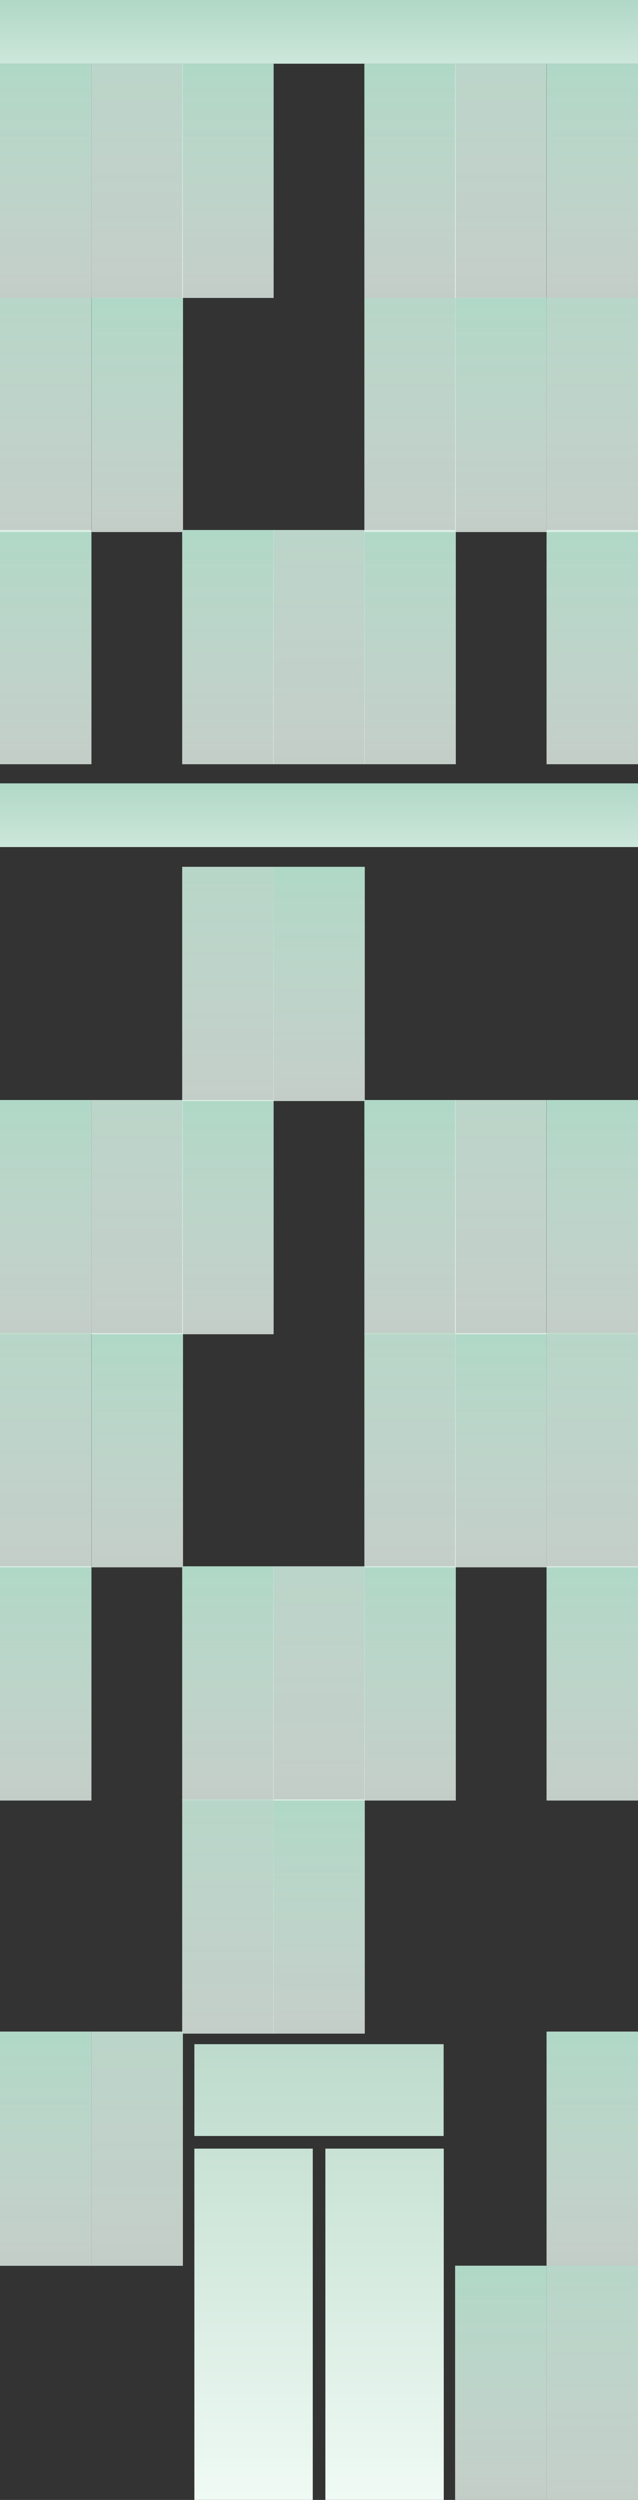 <svg xmlns="http://www.w3.org/2000/svg" xmlns:xlink="http://www.w3.org/1999/xlink" width="88" height="344.317" viewBox="0 0 88 344.317">
  <rect x="0" y="0" width="88" height="344.317" fill="#333333" stroke="none"/>
  <defs>
    <linearGradient id="linear-gradient" x1="1" x2="1" y2="1" gradientUnits="objectBoundingBox">
      <stop offset="0" stop-color="#b0d8c6"/>
      <stop offset="1" stop-color="#e9f5ef" stop-opacity="0.796"/>
    </linearGradient>
    <linearGradient id="linear-gradient-4" x1="0" y1="1" x2="0" y2="0" xlink:href="#linear-gradient"/>
    <linearGradient id="linear-gradient-33" x1="0" y1="-0.777" x2="0" y2="1" xlink:href="#linear-gradient"/>
    <linearGradient id="linear-gradient-36" x1="0" y1="1.383" x2="0" y2="-0.052" xlink:href="#linear-gradient"/>
    <linearGradient id="linear-gradient-65" x1="1" y1="1" x2="1" y2="-0.979" gradientUnits="objectBoundingBox">
      <stop offset="0" stop-color="#b0d8c6"/>
      <stop offset="1" stop-color="#e9f5ef"/>
    </linearGradient>
    <linearGradient id="linear-gradient-67" x1="0.5" y1="1" x2="0.5" gradientUnits="objectBoundingBox">
      <stop offset="0" stop-color="#effaf4"/>
      <stop offset="1" stop-color="#bddbcc"/>
    </linearGradient>
  </defs>
  <g id="グループ_278970" data-name="グループ 278970" transform="translate(-12618 19352.83)">
    <g id="グループ_278969" data-name="グループ 278969" transform="translate(12618 -19344.057)">
      <rect id="長方形_44902" data-name="長方形 44902" width="12.613" height="32.262" fill="url(#linear-gradient)"/>
      <rect id="長方形_44904" data-name="長方形 44904" width="12.613" height="32.262" transform="translate(25.129)" fill="url(#linear-gradient)"/>
      <rect id="長方形_44906" data-name="長方形 44906" width="12.613" height="32.262" transform="translate(50.258)" fill="url(#linear-gradient)"/>
      <rect id="長方形_44908" data-name="長方形 44908" width="12.613" height="32.262" transform="translate(75.387 64.508) rotate(180)" fill="url(#linear-gradient-4)"/>
      <rect id="長方形_44910" data-name="長方形 44910" width="12.613" height="32.262" transform="translate(50.315 64.508) rotate(180)" fill="url(#linear-gradient-4)"/>
      <rect id="長方形_44912" data-name="長方形 44912" width="12.613" height="32.262" transform="translate(25.243 64.508) rotate(180)" fill="url(#linear-gradient-4)"/>
      <rect id="長方形_44914" data-name="長方形 44914" width="12.613" height="32.262" transform="translate(0 64.223)" fill="url(#linear-gradient)"/>
      <rect id="長方形_44916" data-name="長方形 44916" width="12.613" height="32.262" transform="translate(25.129 64.223)" fill="url(#linear-gradient)"/>
      <rect id="長方形_44918" data-name="長方形 44918" width="12.613" height="32.262" transform="translate(50.258 64.223)" fill="url(#linear-gradient)"/>
      <rect id="長方形_44920" data-name="長方形 44920" width="12.613" height="32.262" transform="translate(75.387 142.875) rotate(180)" fill="url(#linear-gradient-4)"/>
      <rect id="長方形_44922" data-name="長方形 44922" width="12.613" height="32.262" transform="translate(50.315 142.875) rotate(180)" fill="url(#linear-gradient-4)"/>
      <rect id="長方形_44924" data-name="長方形 44924" width="12.613" height="32.262" transform="translate(25.243 142.875) rotate(180)" fill="url(#linear-gradient-4)"/>
      <rect id="長方形_44926" data-name="長方形 44926" width="12.613" height="32.262" transform="translate(0 142.732)" fill="url(#linear-gradient)"/>
      <rect id="長方形_44928" data-name="長方形 44928" width="12.613" height="32.262" transform="translate(25.129 142.732)" fill="url(#linear-gradient)"/>
      <rect id="長方形_44930" data-name="長方形 44930" width="12.613" height="32.262" transform="translate(50.258 142.732)" fill="url(#linear-gradient)"/>
      <rect id="長方形_44932" data-name="長方形 44932" width="12.613" height="32.262" transform="translate(75.387 207.098) rotate(180)" fill="url(#linear-gradient-4)"/>
      <rect id="長方形_44934" data-name="長方形 44934" width="12.613" height="32.262" transform="translate(50.315 207.098) rotate(180)" fill="url(#linear-gradient-4)"/>
      <rect id="長方形_44936" data-name="長方形 44936" width="12.613" height="32.262" transform="translate(25.243 207.098) rotate(180)" fill="url(#linear-gradient-4)"/>
      <rect id="長方形_44938" data-name="長方形 44938" width="12.613" height="32.262" transform="translate(0 206.955)" fill="url(#linear-gradient)"/>
      <rect id="長方形_44940" data-name="長方形 44940" width="12.613" height="32.262" transform="translate(25.129 206.955)" fill="url(#linear-gradient)"/>
      <rect id="長方形_44942" data-name="長方形 44942" width="12.613" height="32.262" transform="translate(50.258 206.955)" fill="url(#linear-gradient)"/>
      <rect id="長方形_44944" data-name="長方形 44944" width="12.613" height="32.262" transform="translate(75.387 271.321) rotate(180)" fill="url(#linear-gradient-4)"/>
      <rect id="長方形_44946" data-name="長方形 44946" width="12.613" height="32.262" transform="translate(50.315 271.321) rotate(180)" fill="url(#linear-gradient-4)"/>
      <rect id="長方形_44948" data-name="長方形 44948" width="12.613" height="32.262" transform="translate(25.243 271.321) rotate(180)" fill="url(#linear-gradient-4)"/>
      <rect id="長方形_44950" data-name="長方形 44950" width="12.613" height="32.262" transform="translate(0 271.036)" fill="url(#linear-gradient)"/>
      <rect id="長方形_44953" data-name="長方形 44953" width="12.613" height="32.262" transform="translate(75.387 335.544) rotate(180)" fill="url(#linear-gradient-4)"/>
      <rect id="長方形_44954" data-name="長方形 44954" width="12.613" height="32.262" transform="translate(75.387)" fill="url(#linear-gradient)"/>
      <rect id="長方形_44956" data-name="長方形 44956" width="12.613" height="32.262" transform="translate(75.387 64.223)" fill="url(#linear-gradient)"/>
      <rect id="長方形_44958" data-name="長方形 44958" width="12.613" height="32.262" transform="translate(75.387 142.732)" fill="url(#linear-gradient)"/>
      <rect id="長方形_44960" data-name="長方形 44960" width="12.613" height="32.262" transform="translate(75.387 206.955)" fill="url(#linear-gradient)"/>
      <rect id="長方形_44962" data-name="長方形 44962" width="12.613" height="32.262" transform="translate(75.387 271.036)" fill="url(#linear-gradient)"/>
      <rect id="長方形_44964" data-name="長方形 44964" width="12.613" height="32.262" transform="translate(25.243 335.544) rotate(180)" fill="url(#linear-gradient-4)"/>
    </g>
    <g id="グループ_278968" data-name="グループ 278968" transform="translate(12618 -19344.057)">
      <rect id="長方形_44903" data-name="長方形 44903" width="12.613" height="32.262" transform="translate(12.613)" fill="url(#linear-gradient-33)"/>
      <rect id="長方形_44905" data-name="長方形 44905" width="12.613" height="32.262" transform="translate(37.685)" fill="url(#linear-gradient-33)"/>
      <rect id="長方形_44907" data-name="長方形 44907" width="12.613" height="32.262" transform="translate(62.757)" fill="url(#linear-gradient-33)"/>
      <rect id="長方形_44909" data-name="長方形 44909" width="12.613" height="32.262" transform="translate(62.871 64.508) rotate(180)" fill="url(#linear-gradient-36)"/>
      <rect id="長方形_44911" data-name="長方形 44911" width="12.613" height="32.262" transform="translate(37.742 64.508) rotate(180)" fill="url(#linear-gradient-36)"/>
      <rect id="長方形_44913" data-name="長方形 44913" width="12.613" height="32.262" transform="translate(12.613 64.508) rotate(180)" fill="url(#linear-gradient-36)"/>
      <rect id="長方形_44915" data-name="長方形 44915" width="12.613" height="32.262" transform="translate(12.613 64.223)" fill="url(#linear-gradient-33)"/>
      <rect id="長方形_44917" data-name="長方形 44917" width="12.613" height="32.262" transform="translate(37.685 64.223)" fill="url(#linear-gradient-33)"/>
      <rect id="長方形_44919" data-name="長方形 44919" width="12.613" height="32.262" transform="translate(62.757 64.223)" fill="url(#linear-gradient-33)"/>
      <rect id="長方形_44921" data-name="長方形 44921" width="12.613" height="32.262" transform="translate(62.871 142.875) rotate(180)" fill="url(#linear-gradient-36)"/>
      <rect id="長方形_44923" data-name="長方形 44923" width="12.613" height="32.262" transform="translate(37.742 142.875) rotate(180)" fill="url(#linear-gradient-36)"/>
      <rect id="長方形_44925" data-name="長方形 44925" width="12.613" height="32.262" transform="translate(12.613 142.875) rotate(180)" fill="url(#linear-gradient-36)"/>
      <rect id="長方形_44927" data-name="長方形 44927" width="12.613" height="32.262" transform="translate(12.613 142.732)" fill="url(#linear-gradient-33)"/>
      <rect id="長方形_44929" data-name="長方形 44929" width="12.613" height="32.262" transform="translate(37.685 142.732)" fill="url(#linear-gradient-33)"/>
      <rect id="長方形_44931" data-name="長方形 44931" width="12.613" height="32.262" transform="translate(62.757 142.732)" fill="url(#linear-gradient-33)"/>
      <rect id="長方形_44933" data-name="長方形 44933" width="12.613" height="32.262" transform="translate(62.871 207.098) rotate(180)" fill="url(#linear-gradient-36)"/>
      <rect id="長方形_44935" data-name="長方形 44935" width="12.613" height="32.262" transform="translate(37.742 207.098) rotate(180)" fill="url(#linear-gradient-36)"/>
      <rect id="長方形_44937" data-name="長方形 44937" width="12.613" height="32.262" transform="translate(12.613 207.098) rotate(180)" fill="url(#linear-gradient-36)"/>
      <rect id="長方形_44939" data-name="長方形 44939" width="12.613" height="32.262" transform="translate(12.613 206.955)" fill="url(#linear-gradient-33)"/>
      <rect id="長方形_44941" data-name="長方形 44941" width="12.613" height="32.262" transform="translate(37.685 206.955)" fill="url(#linear-gradient-33)"/>
      <rect id="長方形_44943" data-name="長方形 44943" width="12.613" height="32.262" transform="translate(62.757 206.955)" fill="url(#linear-gradient-33)"/>
      <rect id="長方形_44945" data-name="長方形 44945" width="12.613" height="32.262" transform="translate(62.871 271.321) rotate(180)" fill="url(#linear-gradient-36)"/>
      <rect id="長方形_44947" data-name="長方形 44947" width="12.613" height="32.262" transform="translate(37.742 271.321) rotate(180)" fill="url(#linear-gradient-36)"/>
      <rect id="長方形_44949" data-name="長方形 44949" width="12.613" height="32.262" transform="translate(12.613 271.321) rotate(180)" fill="url(#linear-gradient-36)"/>
      <rect id="長方形_44951" data-name="長方形 44951" width="12.613" height="32.262" transform="translate(12.613 271.036)" fill="url(#linear-gradient-33)"/>
      <rect id="長方形_44952" data-name="長方形 44952" width="12.613" height="32.262" transform="translate(62.757 271.036)" fill="url(#linear-gradient-33)"/>
      <rect id="長方形_44955" data-name="長方形 44955" width="12.613" height="32.262" transform="translate(88 64.508) rotate(180)" fill="url(#linear-gradient-36)"/>
      <rect id="長方形_44957" data-name="長方形 44957" width="12.613" height="32.262" transform="translate(88 142.875) rotate(180)" fill="url(#linear-gradient-36)"/>
      <rect id="長方形_44959" data-name="長方形 44959" width="12.613" height="32.262" transform="translate(88 207.098) rotate(180)" fill="url(#linear-gradient-36)"/>
      <rect id="長方形_44961" data-name="長方形 44961" width="12.613" height="32.262" transform="translate(88 271.321) rotate(180)" fill="url(#linear-gradient-36)"/>
      <rect id="長方形_44963" data-name="長方形 44963" width="12.613" height="32.262" transform="translate(88 335.544) rotate(180)" fill="url(#linear-gradient-36)"/>
      <rect id="長方形_44965" data-name="長方形 44965" width="12.613" height="32.262" transform="translate(12.613 335.544) rotate(180)" fill="url(#linear-gradient-36)"/>
    </g>
    <rect id="長方形_44966" data-name="長方形 44966" width="88" height="8.774" transform="translate(12706 -19344.057) rotate(180)" fill="url(#linear-gradient-65)"/>
    <rect id="長方形_44967" data-name="長方形 44967" width="88" height="8.774" transform="translate(12706 -19236.164) rotate(180)" fill="url(#linear-gradient-65)"/>
    <path id="パス_65018" data-name="パス 65018" d="M15.53,162.83v12.648H49.912V162.83ZM33.6,225.6H49.929V177.215H33.6V225.6Zm-18.068,0H31.861V177.215H15.53Z" transform="translate(12629.279 -19234.115)" fill="url(#linear-gradient-67)"/>
  </g>
</svg>
